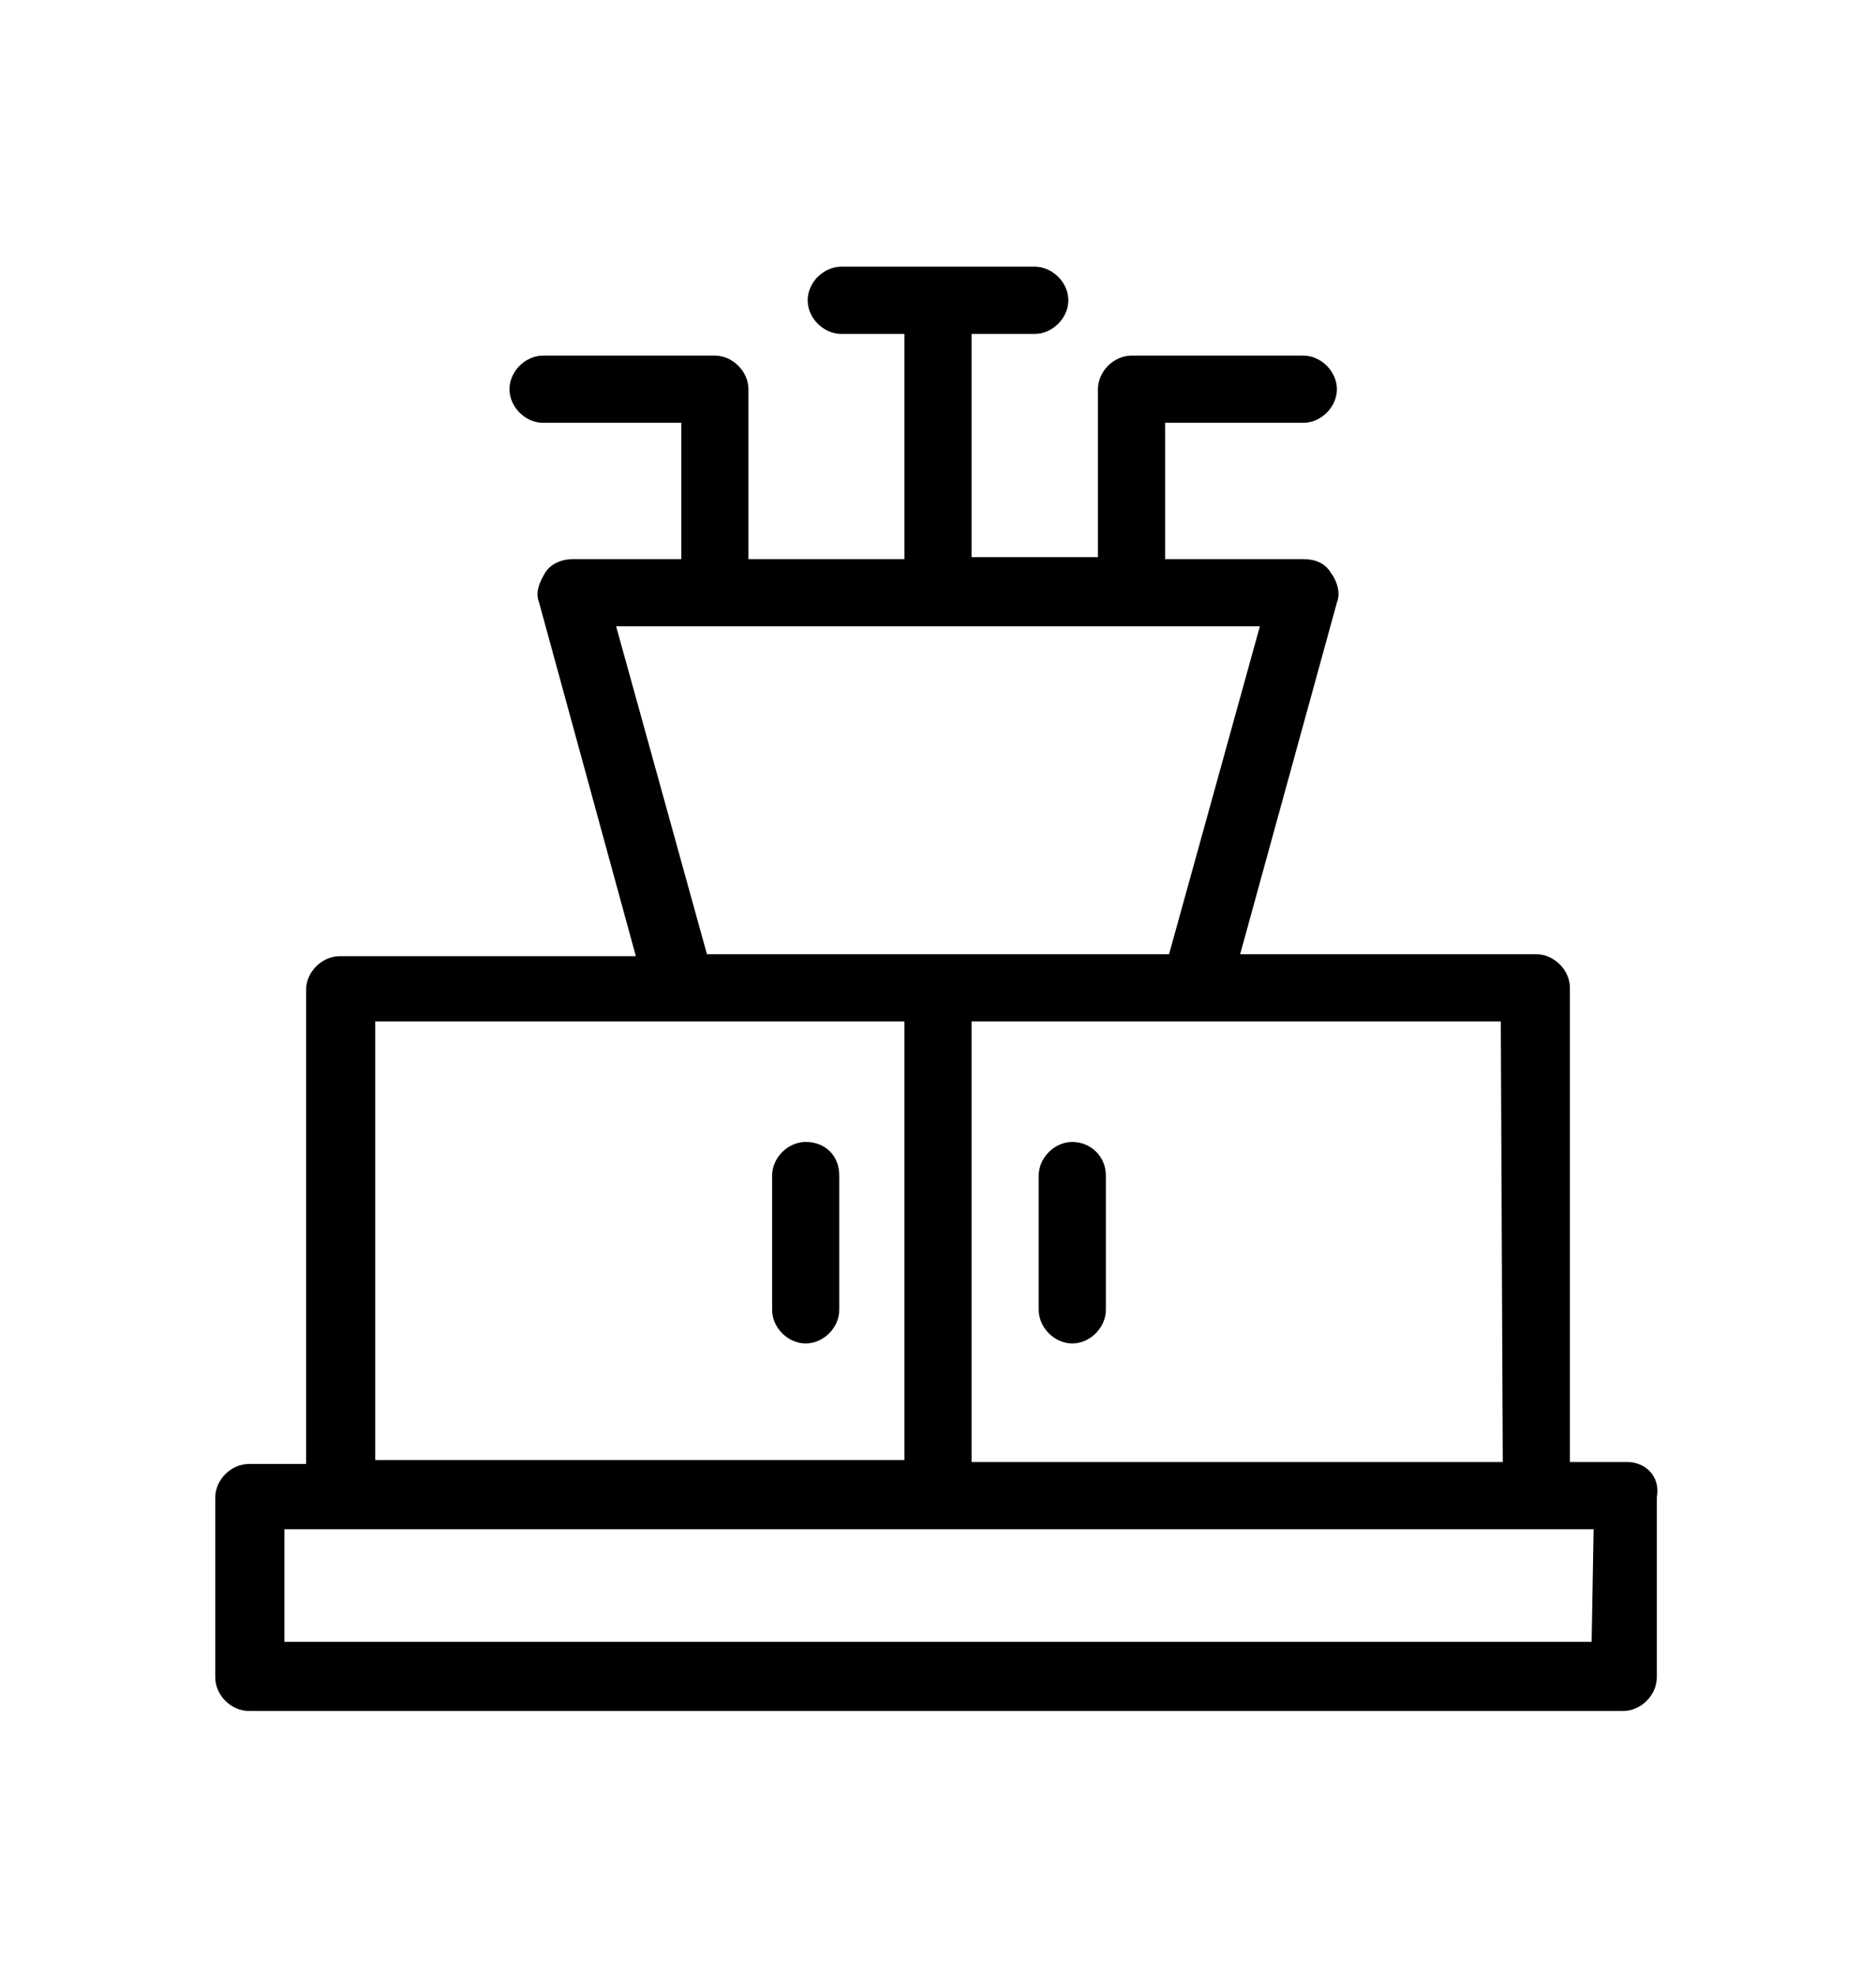 <svg viewBox="0 0 95 100" fill="none" xmlns="http://www.w3.org/2000/svg">
<g>
	<g class="step-svg">
		<path d="M59.3,30.1L53.8,50h6.8l5.6-19.9H59.3z"/>
		<path d="M77.8,62.9H17.2v12.9h60.5L77.8,62.9L77.8,62.9z"/>
	</g>
	<g fill="currentColor">
		<path d="M82.4,74h-2.9V50c0-0.9-0.8-1.7-1.7-1.7H62.8l4.9-17.8c0.2-0.5,0-1.1-0.3-1.5c-0.3-0.5-0.8-0.7-1.4-0.7h-7v-6.9h7
			c0.9,0,1.7-0.8,1.7-1.7c0-0.9-0.8-1.7-1.7-1.7h-8.7c-0.9,0-1.7,0.8-1.7,1.7v8.5h-6.4V16.9h3.2c0.9,0,1.7-0.8,1.7-1.7
			s-0.8-1.7-1.7-1.7h-9.8c-0.9,0-1.7,0.8-1.7,1.7s0.8,1.7,1.7,1.7h3.2v11.4h-7.9v-8.6c0-0.9-0.8-1.7-1.7-1.7h-8.7
			c-0.9,0-1.7,0.8-1.7,1.7c0,0.9,0.8,1.7,1.7,1.7h7v6.9H29c-0.5,0-1.1,0.2-1.4,0.7c-0.3,0.5-0.5,1-0.3,1.5l4.9,17.9H17.2
			c-0.9,0-1.7,0.8-1.7,1.7v24h-2.9c-0.9,0-1.7,0.8-1.7,1.7v9.1c0,0.9,0.8,1.7,1.7,1.7h69.6c0.9,0,1.7-0.8,1.7-1.7v-9.1
			C84.1,74.7,83.3,74,82.4,74z M76.1,74H49.2V51.7h11.3H76L76.1,74L76.1,74z M31.2,31.7h32.6l-4.6,16.6H35.8L31.2,31.7z M19,51.7
			h15.5h11.3v22.2H19V51.7z M80.6,83.1H14.4v-5.7h2.9h60.5h2.9L80.6,83.1L80.6,83.1z"/>
		<path d="M40.8,57.8c-0.9,0-1.7,0.8-1.7,1.7v6.8c0,0.9,0.8,1.7,1.7,1.7c0.9,0,1.7-0.8,1.7-1.7v-6.8C42.5,58.5,41.8,57.8,40.8,57.8z
			"/>
		<path d="M54.3,57.8c-0.9,0-1.7,0.8-1.7,1.7v6.8c0,0.9,0.8,1.7,1.7,1.7s1.7-0.8,1.7-1.7v-6.8C56,58.5,55.2,57.8,54.3,57.8z"/>
	</g>
</g>
</svg>

